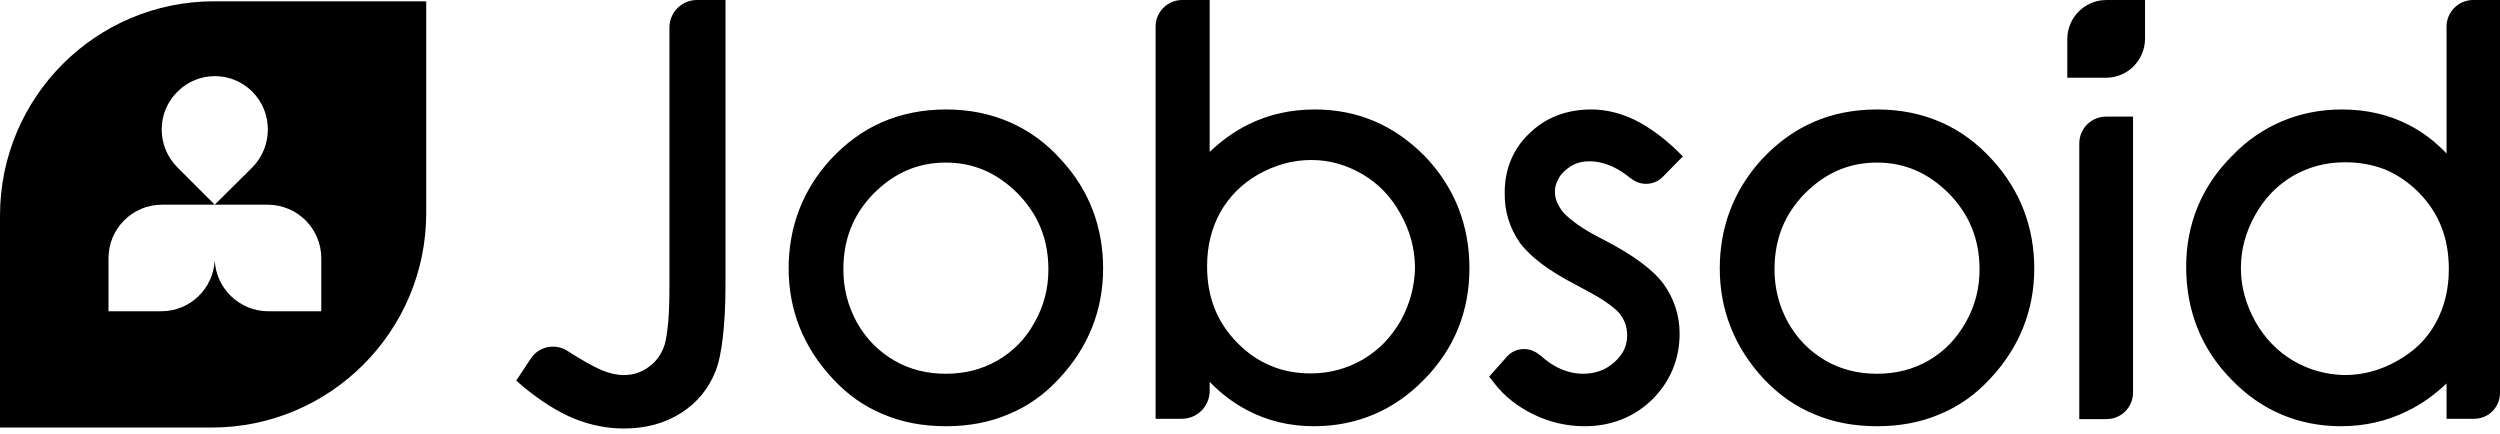 <svg width="98" height="17" viewBox="0 0 98 17" fill="none" xmlns="http://www.w3.org/2000/svg">
<path d="M26.242 11.122C26.242 11.731 26.23 12.239 26.192 12.645C26.154 13.051 26.103 13.343 26.052 13.521C25.925 13.889 25.735 14.169 25.43 14.384C25.138 14.6 24.821 14.702 24.452 14.702C24.186 14.702 23.894 14.638 23.589 14.511C23.234 14.359 22.789 14.105 22.256 13.762C21.773 13.445 21.126 13.572 20.809 14.054L20.237 14.918L20.466 15.121C21.202 15.73 21.888 16.162 22.523 16.416C23.157 16.67 23.805 16.797 24.452 16.797C25.316 16.797 26.065 16.594 26.7 16.187C27.322 15.794 27.779 15.235 28.045 14.562C28.185 14.207 28.274 13.762 28.337 13.204C28.401 12.633 28.439 11.96 28.439 11.172V0H27.322C26.725 0 26.242 0.482 26.242 1.079V11.122ZM35.549 6.678C36.018 6.475 36.526 6.373 37.072 6.373C37.631 6.373 38.126 6.475 38.596 6.678C39.065 6.881 39.497 7.186 39.903 7.592C40.703 8.417 41.097 9.382 41.097 10.563C41.097 11.312 40.919 11.998 40.551 12.645C40.195 13.293 39.713 13.775 39.103 14.131C38.481 14.486 37.821 14.651 37.072 14.651C36.336 14.651 35.663 14.486 35.053 14.131C34.444 13.775 33.962 13.293 33.593 12.645C33.238 11.998 33.06 11.312 33.06 10.563C33.06 9.382 33.441 8.417 34.241 7.592C34.647 7.186 35.079 6.881 35.549 6.678ZM41.605 6.272C41.021 5.612 40.335 5.116 39.573 4.786C38.812 4.456 37.986 4.291 37.085 4.291C36.183 4.291 35.346 4.456 34.584 4.786C33.822 5.116 33.136 5.624 32.54 6.272C31.46 7.465 30.915 8.9 30.915 10.525C30.915 12.163 31.499 13.623 32.641 14.842C33.213 15.464 33.873 15.933 34.622 16.238C35.358 16.555 36.183 16.708 37.085 16.708C37.974 16.708 38.799 16.555 39.535 16.238C40.284 15.933 40.944 15.464 41.516 14.842C42.658 13.623 43.242 12.163 43.242 10.525C43.242 8.9 42.697 7.453 41.605 6.272ZM55.469 10.474C55.456 11.21 55.278 11.896 54.91 12.569C54.529 13.229 54.047 13.724 53.425 14.092C52.802 14.448 52.13 14.638 51.38 14.638C50.809 14.638 50.276 14.537 49.806 14.334C49.324 14.131 48.892 13.839 48.498 13.432C47.711 12.633 47.318 11.655 47.318 10.436C47.318 9.636 47.495 8.938 47.838 8.316C48.194 7.694 48.689 7.199 49.336 6.83C49.997 6.462 50.682 6.272 51.406 6.272C52.117 6.272 52.777 6.462 53.412 6.83C54.034 7.199 54.529 7.706 54.897 8.379C55.278 9.052 55.456 9.738 55.469 10.474ZM53.869 4.748C53.158 4.444 52.371 4.291 51.545 4.291C50.606 4.291 49.743 4.482 48.943 4.875C48.397 5.142 47.889 5.51 47.419 5.954V0H46.34C45.769 0 45.299 0.47 45.299 1.041V16.416H46.328C46.937 16.416 47.419 15.921 47.419 15.324V14.969C47.864 15.426 48.346 15.794 48.879 16.073C49.666 16.492 50.543 16.708 51.507 16.708C52.333 16.708 53.12 16.555 53.843 16.251C54.567 15.946 55.227 15.489 55.811 14.892C57.005 13.686 57.602 12.213 57.602 10.512C57.602 8.811 57.005 7.313 55.837 6.107C55.24 5.51 54.593 5.053 53.869 4.748ZM61.347 6.691C61.626 6.437 61.918 6.323 62.312 6.323C62.616 6.323 62.934 6.399 63.277 6.564C63.48 6.665 63.696 6.805 63.911 6.983L63.937 6.995C64.305 7.3 64.864 7.275 65.194 6.919L65.968 6.132L65.727 5.891C65.181 5.37 64.635 4.977 64.076 4.697C63.518 4.431 62.947 4.291 62.388 4.291C61.423 4.291 60.598 4.596 59.95 5.231C59.303 5.84 58.973 6.665 58.985 7.579C58.973 8.303 59.188 8.951 59.582 9.522C60.014 10.093 60.737 10.627 61.766 11.16C62.223 11.401 62.604 11.604 62.883 11.794C63.175 11.985 63.365 12.15 63.467 12.264C63.683 12.531 63.784 12.81 63.784 13.14C63.784 13.343 63.746 13.521 63.67 13.699C63.594 13.864 63.467 14.029 63.289 14.194C62.947 14.499 62.553 14.651 62.058 14.651C61.702 14.651 61.359 14.562 61.017 14.384C60.801 14.27 60.585 14.118 60.382 13.928H60.369C59.988 13.585 59.404 13.597 59.062 13.991L58.376 14.765L58.554 14.994C58.96 15.527 59.493 15.946 60.128 16.251C60.75 16.555 61.423 16.708 62.121 16.708C63.15 16.708 64.064 16.352 64.775 15.654C65.473 14.956 65.841 14.08 65.841 13.077C65.841 12.366 65.625 11.706 65.206 11.122C64.762 10.538 64 9.992 62.908 9.42C62.477 9.205 62.121 9.001 61.855 8.811C61.588 8.621 61.398 8.456 61.283 8.329C61.055 8.049 60.953 7.783 60.953 7.516C60.953 7.351 60.991 7.211 61.055 7.084C61.106 6.945 61.207 6.818 61.347 6.691ZM72.049 6.678C72.519 6.475 73.027 6.373 73.573 6.373C74.132 6.373 74.627 6.475 75.097 6.678C75.566 6.881 75.998 7.186 76.404 7.592C77.204 8.417 77.598 9.382 77.598 10.563C77.598 11.312 77.42 11.998 77.052 12.645C76.683 13.293 76.214 13.775 75.604 14.131C74.982 14.486 74.322 14.651 73.573 14.651C72.837 14.651 72.164 14.486 71.554 14.131C70.945 13.775 70.463 13.293 70.094 12.645C69.739 11.998 69.561 11.312 69.561 10.563C69.561 9.382 69.942 8.417 70.742 7.592C71.148 7.186 71.58 6.881 72.049 6.678ZM78.105 6.272C77.509 5.612 76.836 5.116 76.074 4.786C75.312 4.456 74.487 4.291 73.586 4.291C72.672 4.291 71.834 4.456 71.085 4.786C70.323 5.116 69.637 5.624 69.04 6.272C67.961 7.465 67.415 8.9 67.415 10.525C67.415 12.163 67.999 13.623 69.129 14.842C69.713 15.464 70.374 15.933 71.123 16.238C71.859 16.555 72.684 16.708 73.586 16.708C74.474 16.708 75.3 16.555 76.036 16.238C76.785 15.933 77.445 15.464 78.017 14.842C79.159 13.623 79.743 12.163 79.743 10.525C79.743 8.9 79.185 7.453 78.105 6.272ZM95.994 10.55C95.994 11.35 95.816 12.049 95.474 12.671C95.131 13.293 94.636 13.775 93.975 14.143C93.328 14.511 92.642 14.702 91.919 14.702C91.195 14.689 90.535 14.511 89.9 14.143C89.278 13.775 88.783 13.267 88.402 12.594C88.034 11.921 87.843 11.236 87.843 10.512C87.843 9.776 88.034 9.09 88.402 8.43C88.77 7.77 89.265 7.262 89.887 6.894C90.509 6.538 91.182 6.361 91.931 6.361C92.503 6.361 93.036 6.462 93.518 6.653C93.988 6.856 94.42 7.148 94.826 7.554C95.613 8.367 95.994 9.332 95.994 10.55ZM95.905 1.041V6.018C95.474 5.561 94.991 5.193 94.458 4.913C93.658 4.494 92.769 4.291 91.804 4.291C90.979 4.291 90.192 4.444 89.468 4.748C88.745 5.053 88.085 5.497 87.5 6.107C86.307 7.3 85.698 8.773 85.698 10.461C85.698 12.188 86.294 13.686 87.475 14.88C88.059 15.489 88.719 15.946 89.443 16.251C90.154 16.555 90.941 16.708 91.766 16.708C92.706 16.708 93.582 16.505 94.369 16.111C94.928 15.845 95.435 15.476 95.905 15.032V16.416H96.984C97.556 16.416 98 15.959 98 15.4V0H96.946C96.375 0 95.905 0.47 95.905 1.041ZM81.508 16.429H82.574C83.158 16.429 83.615 15.959 83.615 15.387V4.571H82.562C81.978 4.571 81.508 5.04 81.508 5.624V16.429ZM82.562 3.047H81.038V1.536C81.038 0.686 81.724 0 82.574 0H84.085V1.511C84.085 2.361 83.4 3.047 82.562 3.047Z" fill="black"/>
<path d="M12.594 12.201H10.512C9.395 12.201 8.468 11.312 8.417 10.195C8.367 11.312 7.453 12.201 6.323 12.201H4.253V10.119C4.253 8.964 5.193 8.024 6.348 8.024H8.417L6.957 6.564C6.132 5.739 6.132 4.406 6.957 3.593C7.77 2.781 9.078 2.781 9.89 3.593C10.703 4.406 10.703 5.739 9.89 6.564L8.417 8.024H10.487C11.655 8.024 12.594 8.964 12.594 10.119V12.201ZM8.392 0.051C3.758 0.051 0 3.809 0 8.456V16.759H8.303C12.937 16.759 16.708 12.988 16.708 8.354V0.051H8.392Z" fill="black"/>
</svg>
